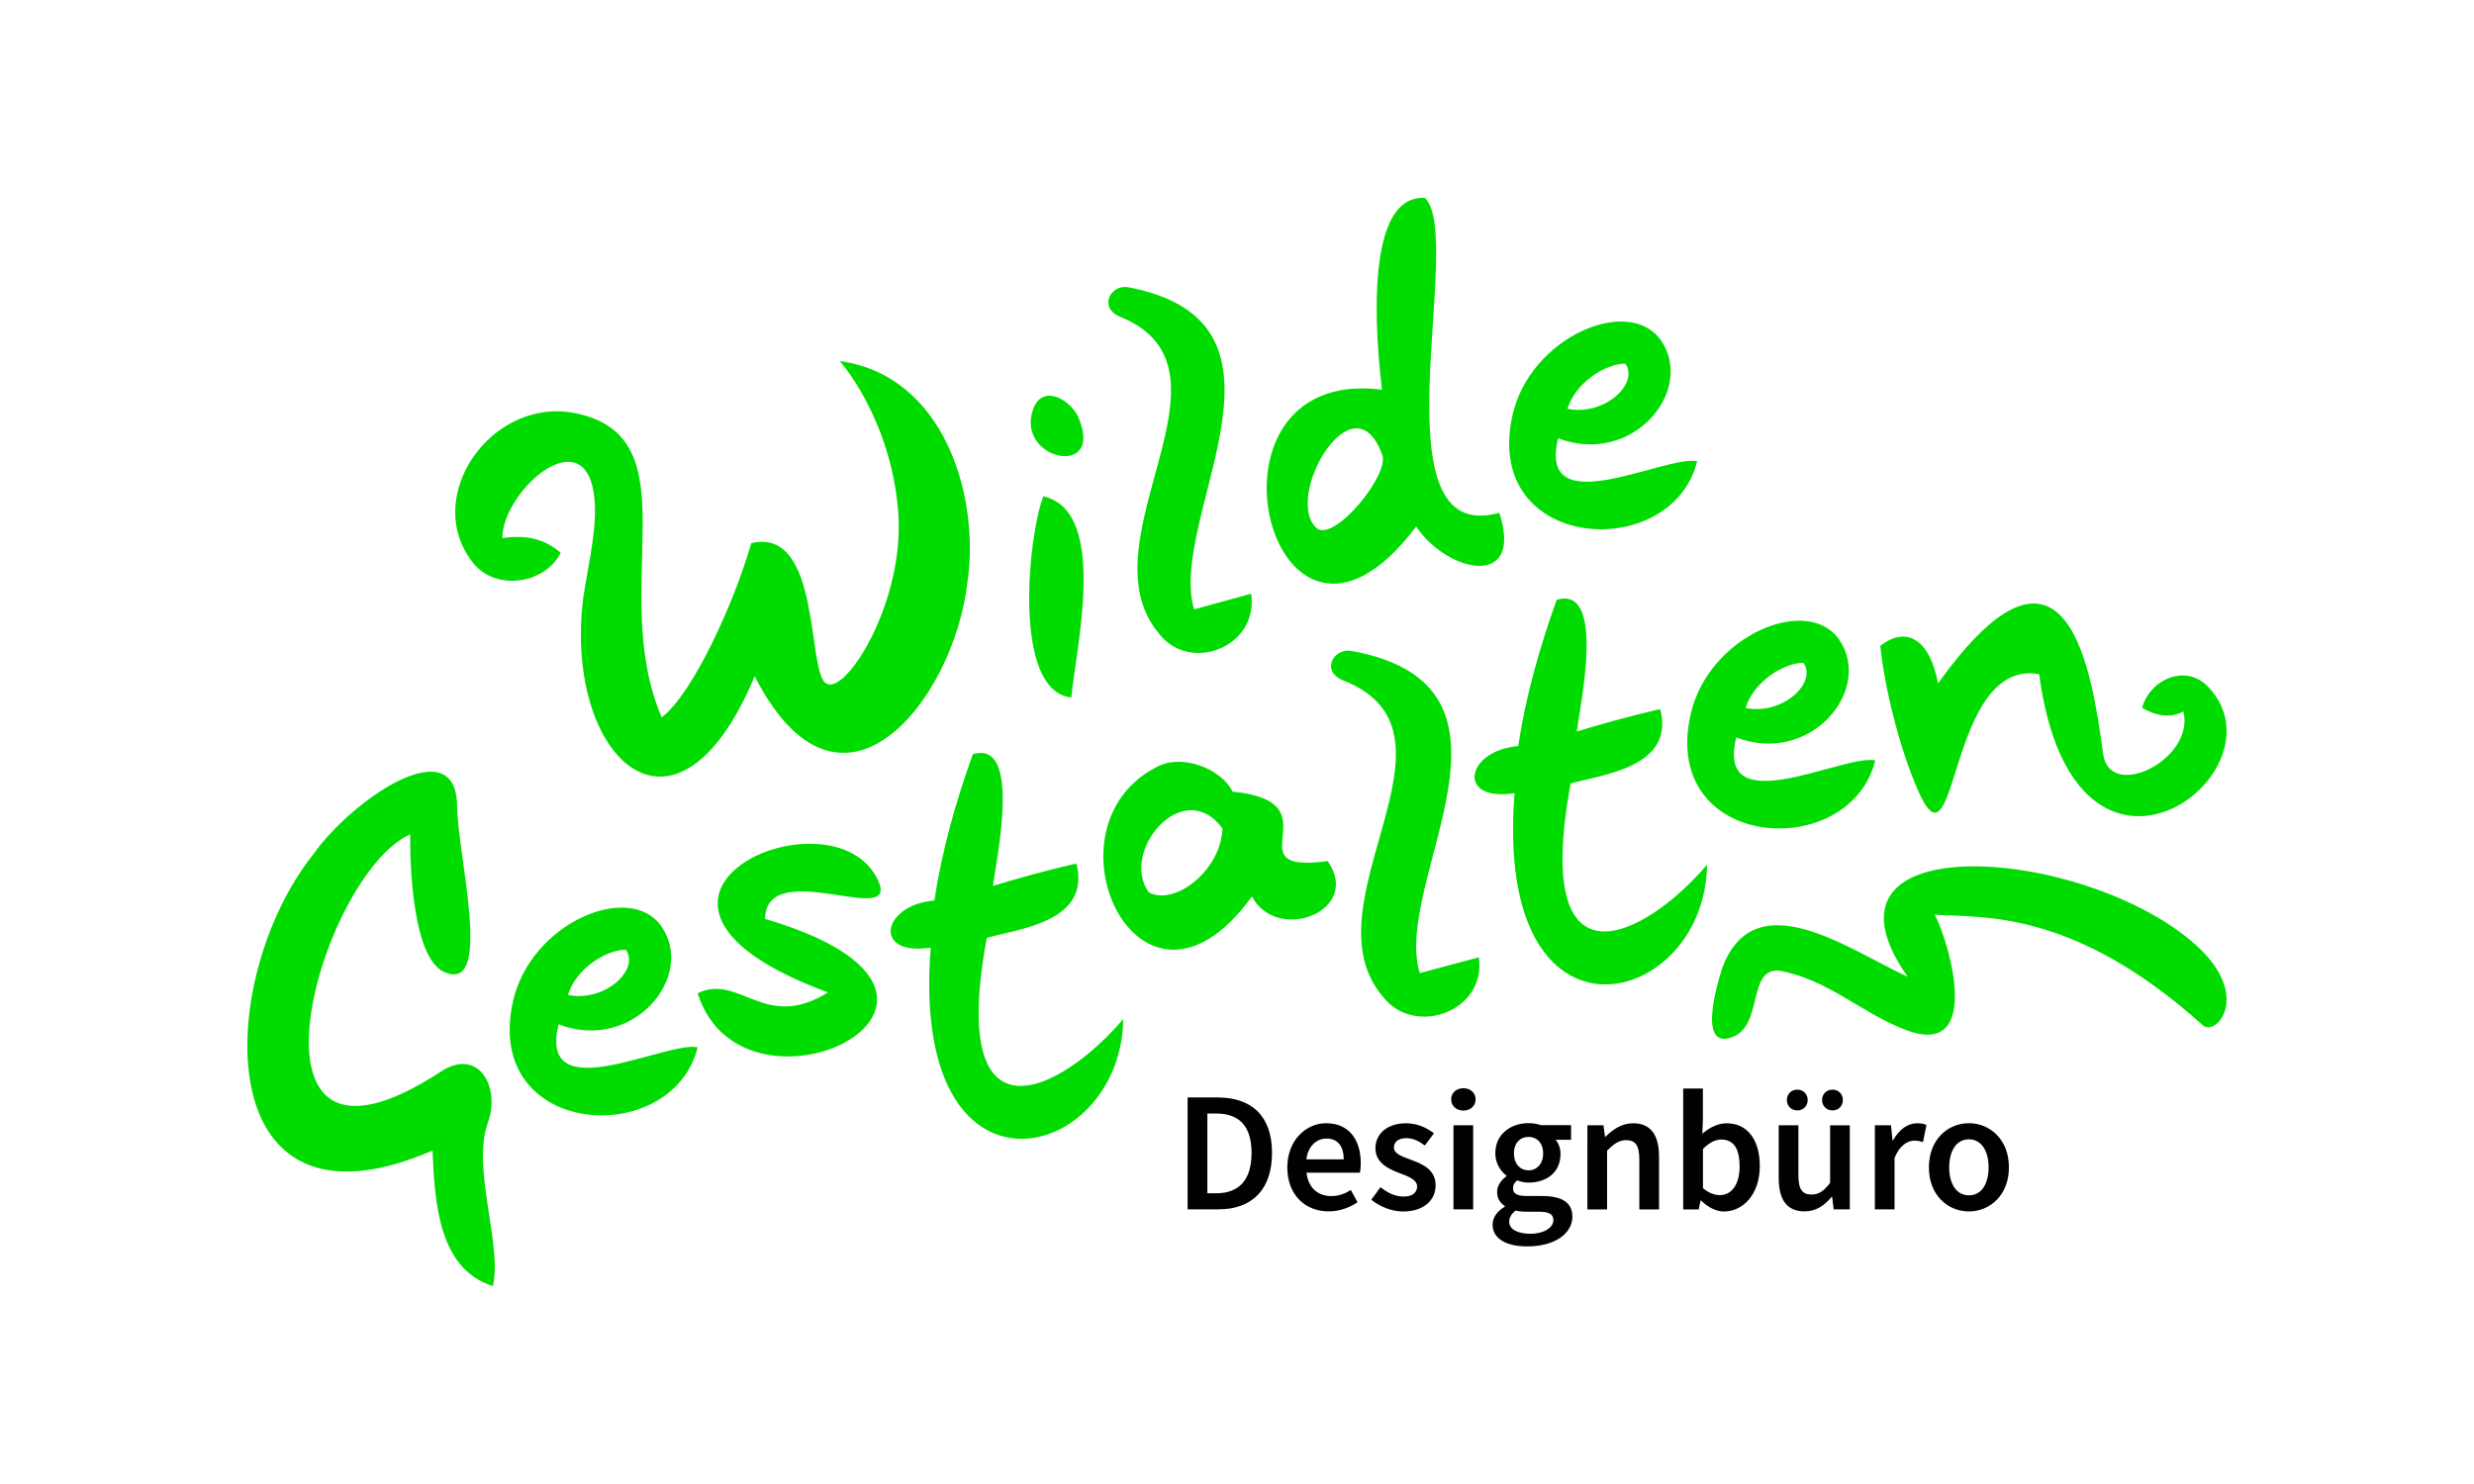 <?xml version="1.0" encoding="utf-8"?>
<!-- Generator: Adobe Illustrator 27.3.0, SVG Export Plug-In . SVG Version: 6.00 Build 0)  -->
<svg version="1.1" id="Ebene_1" xmlns="http://www.w3.org/2000/svg" xmlns:xlink="http://www.w3.org/1999/xlink" x="0px" y="0px"
	 viewBox="0 0 354.33 212.6" style="enable-background:new 0 0 354.33 212.6;" xml:space="preserve">
<style type="text/css">
	.st0{fill:none;}
	.st1{fill:#00DC00;}
	.st2{fill:#010101;}
</style>
<g>
	<rect class="st0" width="354.33" height="212.6"/>
	<g>
		<g>
			<path class="st1" d="M80.01,146.75c10.67,4.06,19.67-6.88,14.73-14.02c-4.53-6.55-18.75-0.53-21.27,10.72
				c-4.39,19.59,22.82,21.28,26.45,6.58C95.41,149.1,76.95,159.09,80.01,146.75z M89.62,136.06c2.03,2.78-2.88,7.54-8.28,6.48
				C82.48,138.82,86.7,136.08,89.62,136.06z M147.93,58.72L147.93,58.72c1.35-4.01,5.74-1.27,6.63,1.35
				C158.02,68.54,145.51,65.88,147.93,58.72z M153.44,99.92c-8.51-0.88-6.19-23.2-4.01-28.82
				C158.84,73.22,154.05,93.03,153.44,99.92z M165.94,90.7c-11.03-13.26,12.98-37.71-5.44-45.29c-3.23-1.29-1.5-4.62,0.98-4.28
				c27.01,5.04,5.64,33.02,9.54,46.17l8.18-2.25C180.3,92.76,170.31,96.54,165.94,90.7z M223.16,62.79
				c10.67,4.06,19.67-6.88,14.73-14.02c-4.53-6.55-18.75-0.53-21.27,10.72c-4.39,19.59,22.82,21.28,26.45,6.58
				C238.55,65.14,220.1,75.13,223.16,62.79z M232.77,52.09c2.03,2.78-2.88,7.54-8.28,6.48C225.63,54.85,229.85,52.12,232.77,52.09z
				 M214.73,73.46c-18.27,5.16-4.77-39.56-10.66-45.11c-9.86-0.54-6.31,25.53-6.15,27.48c-28.42-3.62-15.7,47.06,4.9,19.6
				C207.39,82.18,218.3,84.37,214.73,73.46z M188.71,75.78c-5.17-4.14,5.12-22.18,9.27-10.58
				C198.96,67.98,191.45,77.31,188.71,75.78z M70.59,184.25c-7.72-2.45-8.33-11.78-8.64-19.42c-32.48,14.05-31.15-24.71-17.16-42.34
				c5.79-8.18,20.6-18.07,20.68-7.01c0.05,7.05,5.4,27.43-2.09,23.65c-4.98-2.77-4.63-19.61-4.63-19.61
				c-13.1,5.88-26.63,54.28,4.42,33.98c5.35-3.5,8.56,2.22,6.71,7.32C67.5,167.38,71.98,178.34,70.59,184.25z M198.08,142.8
				c-11.41-13.26,13.43-37.71-5.62-45.29c-3.34-1.29-1.55-4.62,1.01-4.28c27.94,5.04,5.83,33.02,9.87,46.17l8.46-2.25
				C212.94,144.86,202.6,148.64,198.08,142.8z M248.67,105.65c10.67,4.06,19.67-6.88,14.73-14.02c-4.53-6.55-18.75-0.53-21.27,10.72
				c-4.39,19.59,22.82,21.28,26.45,6.58C264.07,108,245.61,117.99,248.67,105.65z M258.28,94.95c2.03,2.78-2.88,7.54-8.28,6.48
				C251.14,97.71,255.36,94.98,258.28,94.95z M160.87,145.99c-0.26,20.73-30.63,28.41-27.57-10.24c-8.34,1.31-7.08-6.08,0.52-6.75
				c1.07-7.09,3.08-14.21,5.51-20.95c7.14-2.14,3.31,15.32,2.88,18.87c2.79-0.86,7.15-2.12,11.95-3.21
				c2.16,8.36-8.34,9.37-12.83,10.65C135.66,165.04,152.11,156.3,160.87,145.99z M244.49,123.87
				c-0.26,20.73-30.63,28.41-27.57-10.24c-8.34,1.31-7.08-6.08,0.52-6.75c1.07-7.09,3.08-14.21,5.51-20.95
				c7.14-2.14,3.31,15.32,2.88,18.87c2.79-0.86,7.15-2.12,11.95-3.21c2.16,8.36-8.34,9.37-12.83,10.65
				C219.28,142.91,235.73,134.18,244.49,123.87z M190.15,123.36c-14.09,1.91,1.49-8.44-13.61-9.95c-1.65-3.3-7.09-5.34-10.53-3.7
				c-17.67,8.46-2.77,40.91,13.29,18.72C182.92,135.23,195.16,130.51,190.15,123.36z M164.54,127.85
				c-4.23-5.85,4.93-16.79,10.54-9.17C174.88,124.66,168.3,129.82,164.54,127.85z M109.56,131.64c38.29,11.27-3.09,31.55-9.64,10.65
				c6.01-2.89,9.61,5.55,18.66-0.12c-36.51-13.44,0.86-29.96,7.21-15.98C128.92,133.07,109.8,122.53,109.56,131.64z M292.05,96.58
				c-13.13-2.31-11.62,29.49-17.25,16.88c-2.64-5.91-4.81-14.48-5.51-20.93c3.76-2.94,7.1-0.94,8.28,5.37
				c18.77-26.18,22.15-0.73,23.64,10.09c0.95,6.9,13.21,0.76,11.5-6.07c-1.99,1.1-4.23,0.51-5.91-0.53
				c1.18-4.18,6.26-6.25,9.37-3.08C328.15,110.48,297.08,134.16,292.05,96.58z M138.55,83.47c-1.98,17-18.22,37.41-30.46,13.41
				c-11.18,26.69-26.82,12.03-24.7-9.98c0.41-4.28,2.23-10.63,1.75-15.48c-1.16-11.71-13.14-1.18-13.2,5.65
				c3.38-0.44,5.87,0.02,8.37,2.11c-2.26,4.52-9.3,5.53-12.53,1.49c-7.53-9.42,2.63-23.9,14.61-21.48
				c17.12,3.45,4.51,25.18,12.38,43.58c4.49-3.43,10.35-16.37,12.83-24.95c10.16-2.45,7.91,18.91,10.79,20.11
				c2.83,1.62,11.38-12.01,10.23-24.94c-1.18-13.32-8.35-21.26-8.35-21.26C135.24,53.77,140.37,71.08,138.55,83.47z M315.48,146.87
				c-18.57-16.71-31.63-15.36-38.37-15.83c2.41,4.8,6.67,20.71-4.25,16.48c-6.46-2.5-11.08-7.24-18.06-8.46
				c-4.56-0.39-2.23,7.76-6.63,9.49c-5.71,2.24-1.43-10.09-1.43-10.09c4.75-12.21,18.2-2.32,26.48,1.47
				c-15.47-22.01,25.72-18.67,41.36-4.47C322.57,142.71,317.38,148.57,315.48,146.87z"/>
		</g>
		<path class="st2" d="M170.08,157.22h4.28c4.91,0,7.82,2.65,7.82,7.95s-2.9,8.08-7.67,8.08h-4.42V157.22z M174.17,170.95
			c3.23,0,5.08-1.83,5.08-5.78c0-3.94-1.85-5.65-5.08-5.65h-1.25v11.43H174.17z M184.37,167.24c0-3.91,2.72-6.33,5.55-6.33
			c3.26,0,4.97,2.35,4.97,5.72c0,0.54-0.06,1.08-0.12,1.37h-7.65c0.24,2.14,1.61,3.35,3.55,3.35c1.03,0,1.91-0.32,2.8-0.87
			l0.96,1.76c-1.15,0.77-2.6,1.3-4.13,1.3C186.98,173.55,184.37,171.22,184.37,167.24z M192.45,166.09c0-1.85-0.82-2.98-2.47-2.98
			c-1.4,0-2.64,1.05-2.88,2.98H192.45z M196.4,171.87l1.31-1.79c1.07,0.83,2.1,1.34,3.32,1.34c1.31,0,1.93-0.62,1.93-1.44
			c0-1.01-1.3-1.46-2.59-1.95c-1.58-0.59-3.38-1.5-3.38-3.51c0-2.09,1.69-3.6,4.38-3.6c1.68,0,3.02,0.68,4,1.44l-1.3,1.74
			c-0.84-0.62-1.69-1.05-2.64-1.05c-1.21,0-1.79,0.58-1.79,1.33c0,0.95,1.22,1.31,2.52,1.8c1.63,0.61,3.45,1.39,3.45,3.64
			c0,2.07-1.64,3.74-4.68,3.74C199.31,173.55,197.58,172.84,196.4,171.87z M207.84,157.5c0-0.95,0.74-1.6,1.75-1.6
			c1,0,1.75,0.65,1.75,1.6c0,0.93-0.75,1.6-1.75,1.6C208.59,159.1,207.84,158.44,207.84,157.5z M208.17,161.21h2.82v12.04h-2.82
			V161.21z M213.77,175.44c0-1.01,0.63-1.9,1.74-2.57v-0.1c-0.62-0.4-1.09-1.04-1.09-2.01c0-0.93,0.64-1.76,1.33-2.25v-0.1
			c-0.82-0.61-1.59-1.76-1.59-3.18c0-2.77,2.24-4.33,4.76-4.33c0.67,0,1.29,0.12,1.78,0.29h4.31v2.1h-2.2
			c0.39,0.45,0.69,1.2,0.69,2.02c0,2.68-2.03,4.11-4.58,4.11c-0.51,0-1.09-0.11-1.63-0.32c-0.36,0.31-0.59,0.61-0.59,1.15
			c0,0.68,0.49,1.09,1.95,1.09h2.14c2.88,0,4.41,0.89,4.41,2.97c0,2.37-2.49,4.25-6.42,4.25
			C215.91,178.58,213.77,177.55,213.77,175.44z M222.48,174.8c0-0.93-0.75-1.21-2.12-1.21h-1.65c-0.65,0-1.17-0.05-1.63-0.17
			c-0.65,0.49-0.93,1.03-0.93,1.59c0,1.1,1.18,1.74,3.07,1.74C221.15,176.75,222.48,175.84,222.48,174.8z M221.01,165.24
			c0-1.51-0.91-2.37-2.09-2.37c-1.18,0-2.09,0.85-2.09,2.37c0,1.53,0.93,2.42,2.09,2.42C220.07,167.67,221.01,166.77,221.01,165.24z
			 M227.34,161.21h2.31l0.22,1.63h0.08c1.08-1.05,2.31-1.92,3.95-1.92c2.58,0,3.71,1.75,3.71,4.79v7.55h-2.82v-7.19
			c0-1.98-0.57-2.73-1.87-2.73c-1.06,0-1.76,0.52-2.75,1.5v8.42h-2.82V161.21z M243.63,171.99h-0.08l-0.25,1.27h-2.23v-17.32h2.82
			v4.48l-0.08,2c1.01-0.88,2.24-1.5,3.48-1.5c3.01,0,4.75,2.41,4.75,6.12c0,4.13-2.46,6.52-5.14,6.52
			C245.82,173.55,244.64,172.99,243.63,171.99z M249.15,167.08c0-2.4-0.78-3.83-2.62-3.83c-0.87,0-1.72,0.44-2.63,1.35v5.61
			c0.84,0.74,1.72,1,2.41,1C247.93,171.22,249.15,169.8,249.15,167.08z M254.75,168.76v-7.55h2.82v7.19c0,1.98,0.57,2.73,1.87,2.73
			c1.06,0,1.76-0.49,2.67-1.67v-8.25h2.82v12.04h-2.31l-0.22-1.78h-0.08c-1.06,1.26-2.23,2.07-3.87,2.07
			C255.88,173.55,254.75,171.81,254.75,168.76z M255.92,157.59c0-0.84,0.62-1.49,1.49-1.49c0.87,0,1.49,0.65,1.49,1.49
			c0,0.84-0.62,1.49-1.49,1.49C256.54,159.08,255.92,158.43,255.92,157.59z M260.96,157.59c0-0.84,0.62-1.49,1.49-1.49
			s1.49,0.65,1.49,1.49c0,0.84-0.62,1.49-1.49,1.49S260.96,158.43,260.96,157.59z M268.52,161.21h2.31l0.22,2.15h0.08
			c0.86-1.57,2.13-2.44,3.42-2.44c0.61,0,1,0.08,1.36,0.24l-0.49,2.45c-0.42-0.12-0.74-0.2-1.24-0.2c-0.96,0-2.12,0.66-2.84,2.49
			v7.35h-2.82V161.21z M276.26,167.24c0-4.01,2.73-6.33,5.73-6.33c3,0,5.73,2.31,5.73,6.33c0,3.99-2.73,6.31-5.73,6.31
			C278.99,173.55,276.26,171.24,276.26,167.24z M284.81,167.24c0-2.41-1.06-4.02-2.82-4.02c-1.77,0-2.82,1.61-2.82,4.02
			c0,2.41,1.06,4,2.82,4C283.75,171.25,284.81,169.66,284.81,167.24z"/>
	</g>
</g>
</svg>
